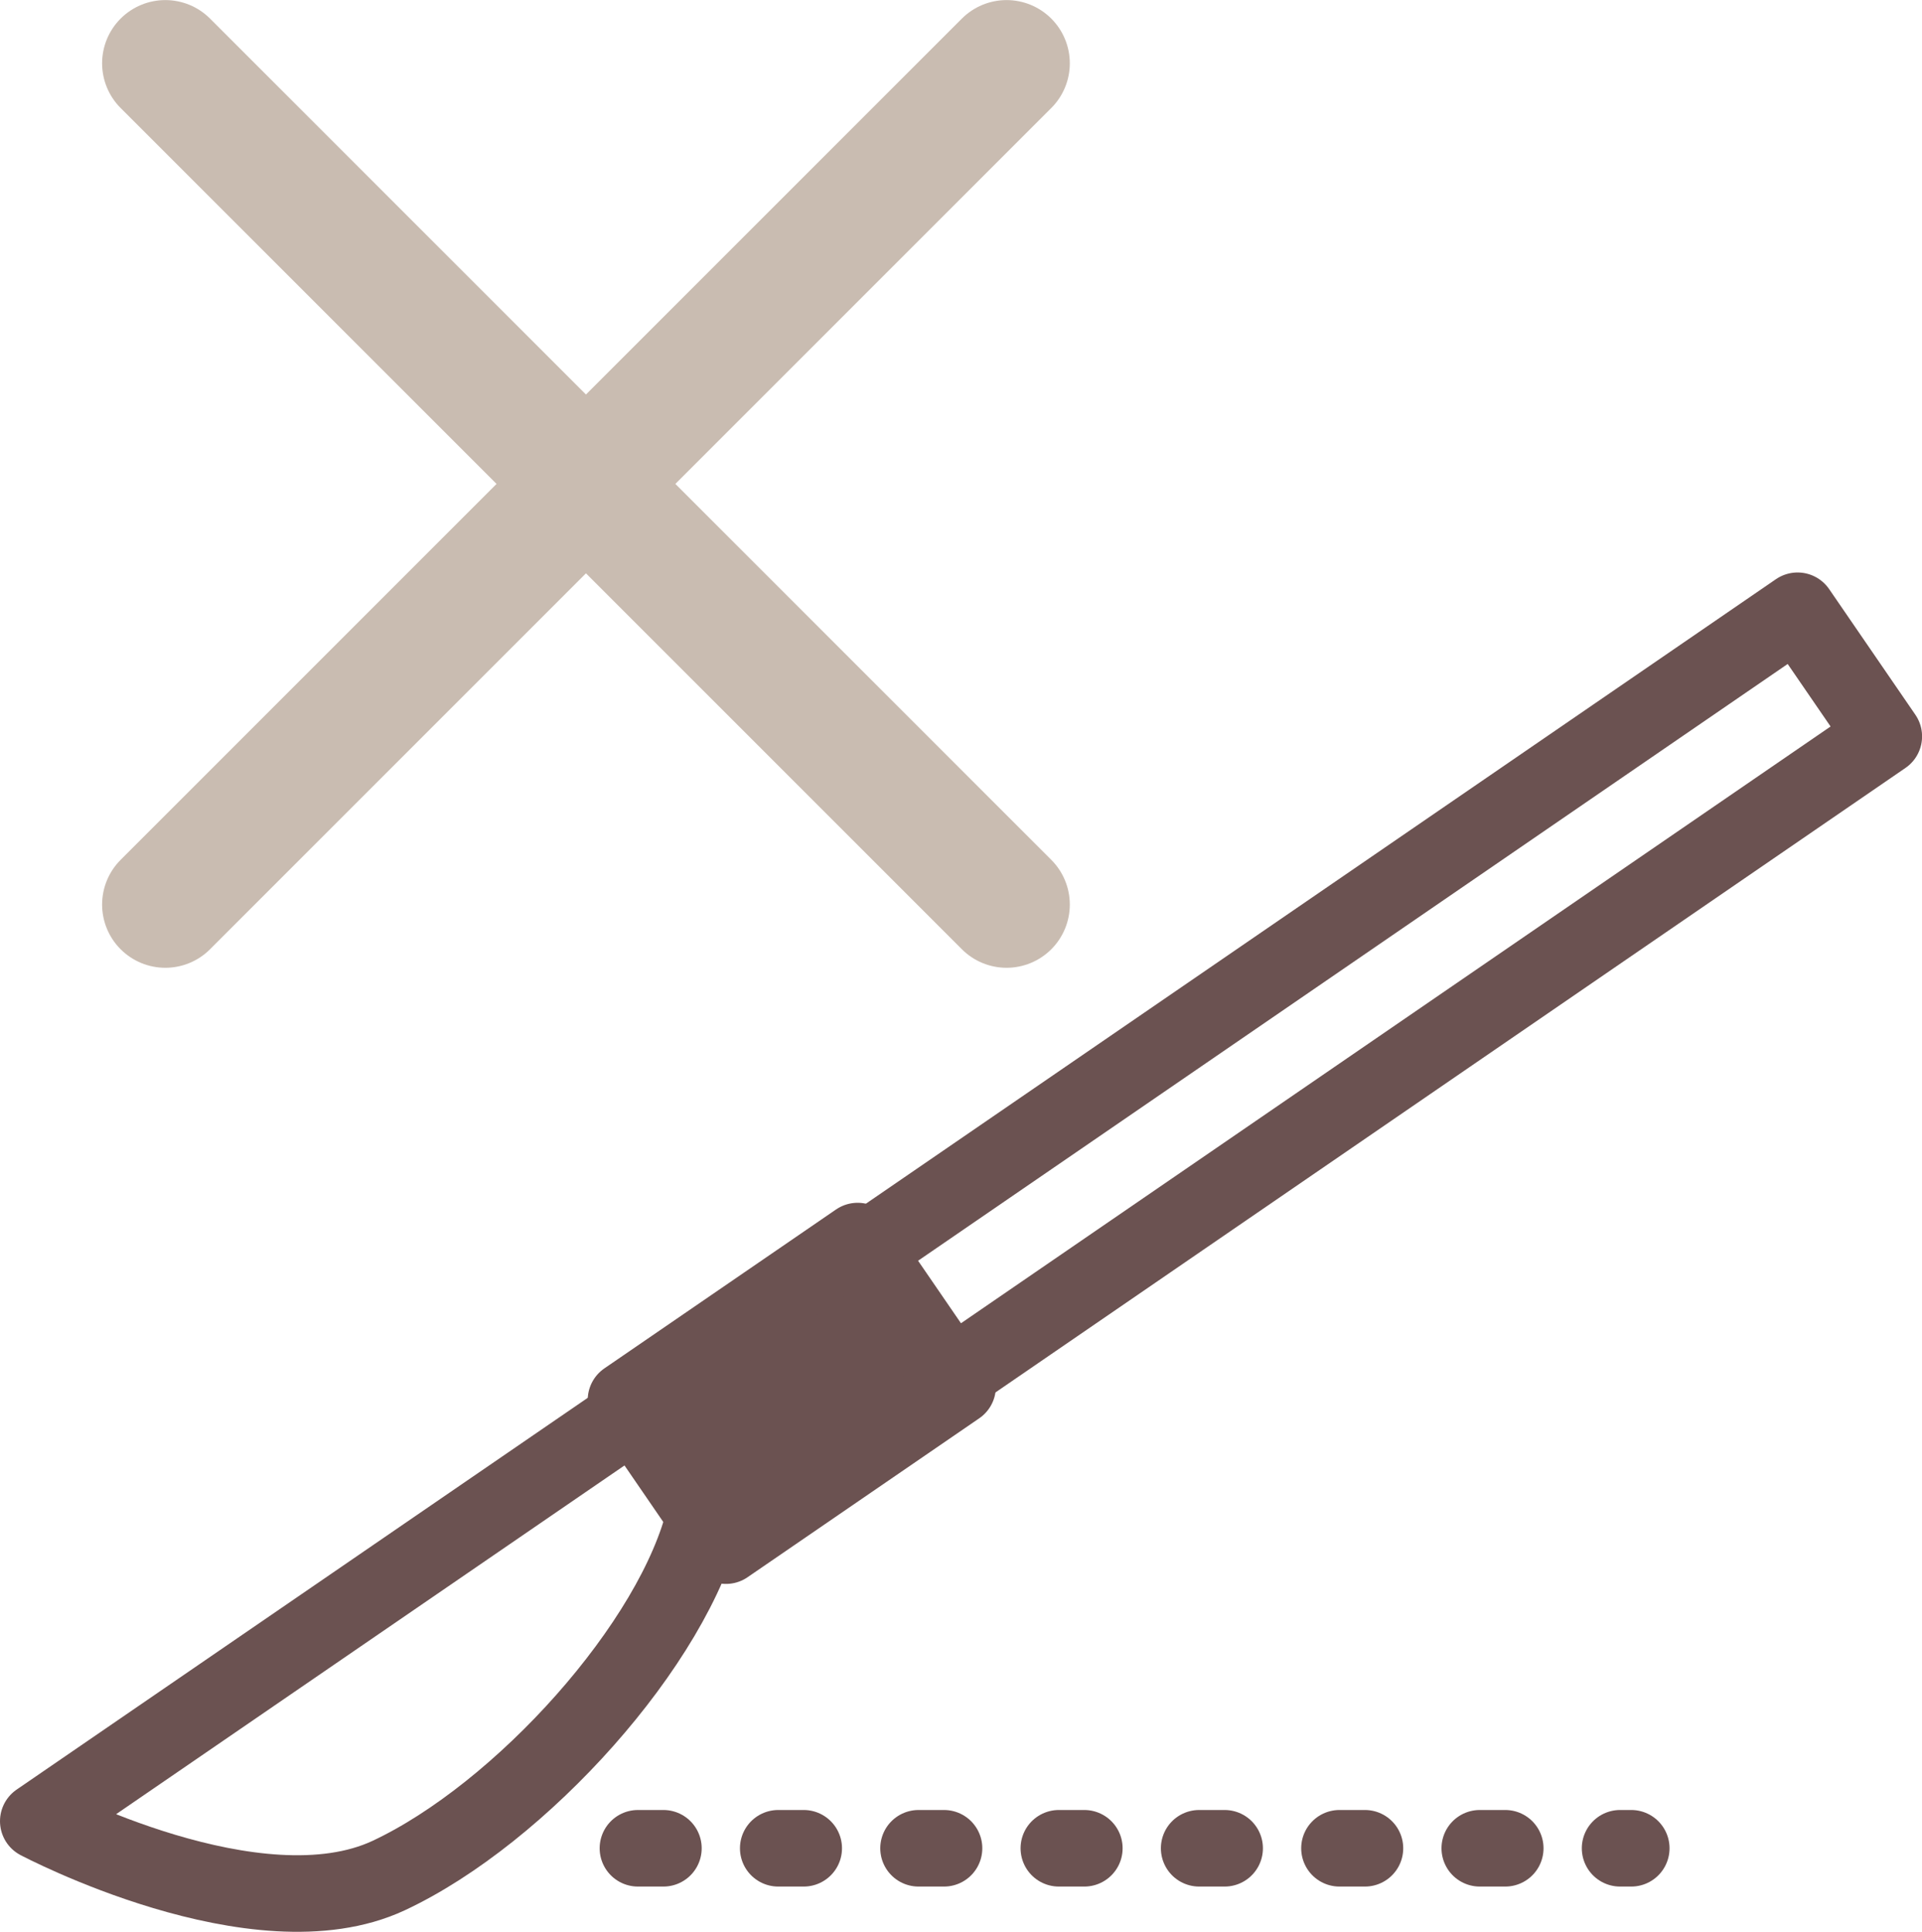 <?xml version="1.0" encoding="UTF-8"?>
<svg id="_レイヤー_2" data-name="レイヤー 2" xmlns="http://www.w3.org/2000/svg" viewBox="0 0 129.04 129.7">
  <defs>
    <style>
      .cls-1 {
        stroke-dasharray: 1.71 7.71;
      }

      .cls-1, .cls-2, .cls-3 {
        stroke: #6b5251;
        stroke-width: 5.14px;
      }

      .cls-1, .cls-2, .cls-3, .cls-4 {
        stroke-linecap: round;
        stroke-linejoin: round;
      }

      .cls-1, .cls-2, .cls-4 {
        fill: none;
      }

      .cls-3 {
        fill: #6b5251;
      }

      .cls-4 {
        stroke: #c9bcb1;
        stroke-width: 8.49px;
      }
    </style>
  </defs>
  <g id="design">
    <g>
      <g>
        <line class="cls-4" x1="11.1" y1="4.25" x2="67.58" y2="60.73"/>
        <line class="cls-4" x1="11.1" y1="60.73" x2="67.58" y2="4.25"/>
      </g>
      <g>
        <g>
          <path class="cls-2" d="M42.6,94.81L2.57,122.27s14.69,7.78,23.53,3.65c8.84-4.14,19.21-15.59,21.23-24.22"/>
          <rect class="cls-3" x="43.74" y="87.61" width="18.86" height="11.86" transform="translate(-43.6 46.49) rotate(-34.45)"/>
          <rect class="cls-2" x="54.29" y="61.61" width="75.95" height="10.23" transform="translate(-21.56 63.9) rotate(-34.46)"/>
        </g>
        <line class="cls-1" x1="42.83" y1="124.09" x2="109.52" y2="124.09"/>
      </g>
    </g>
  </g>
</svg>